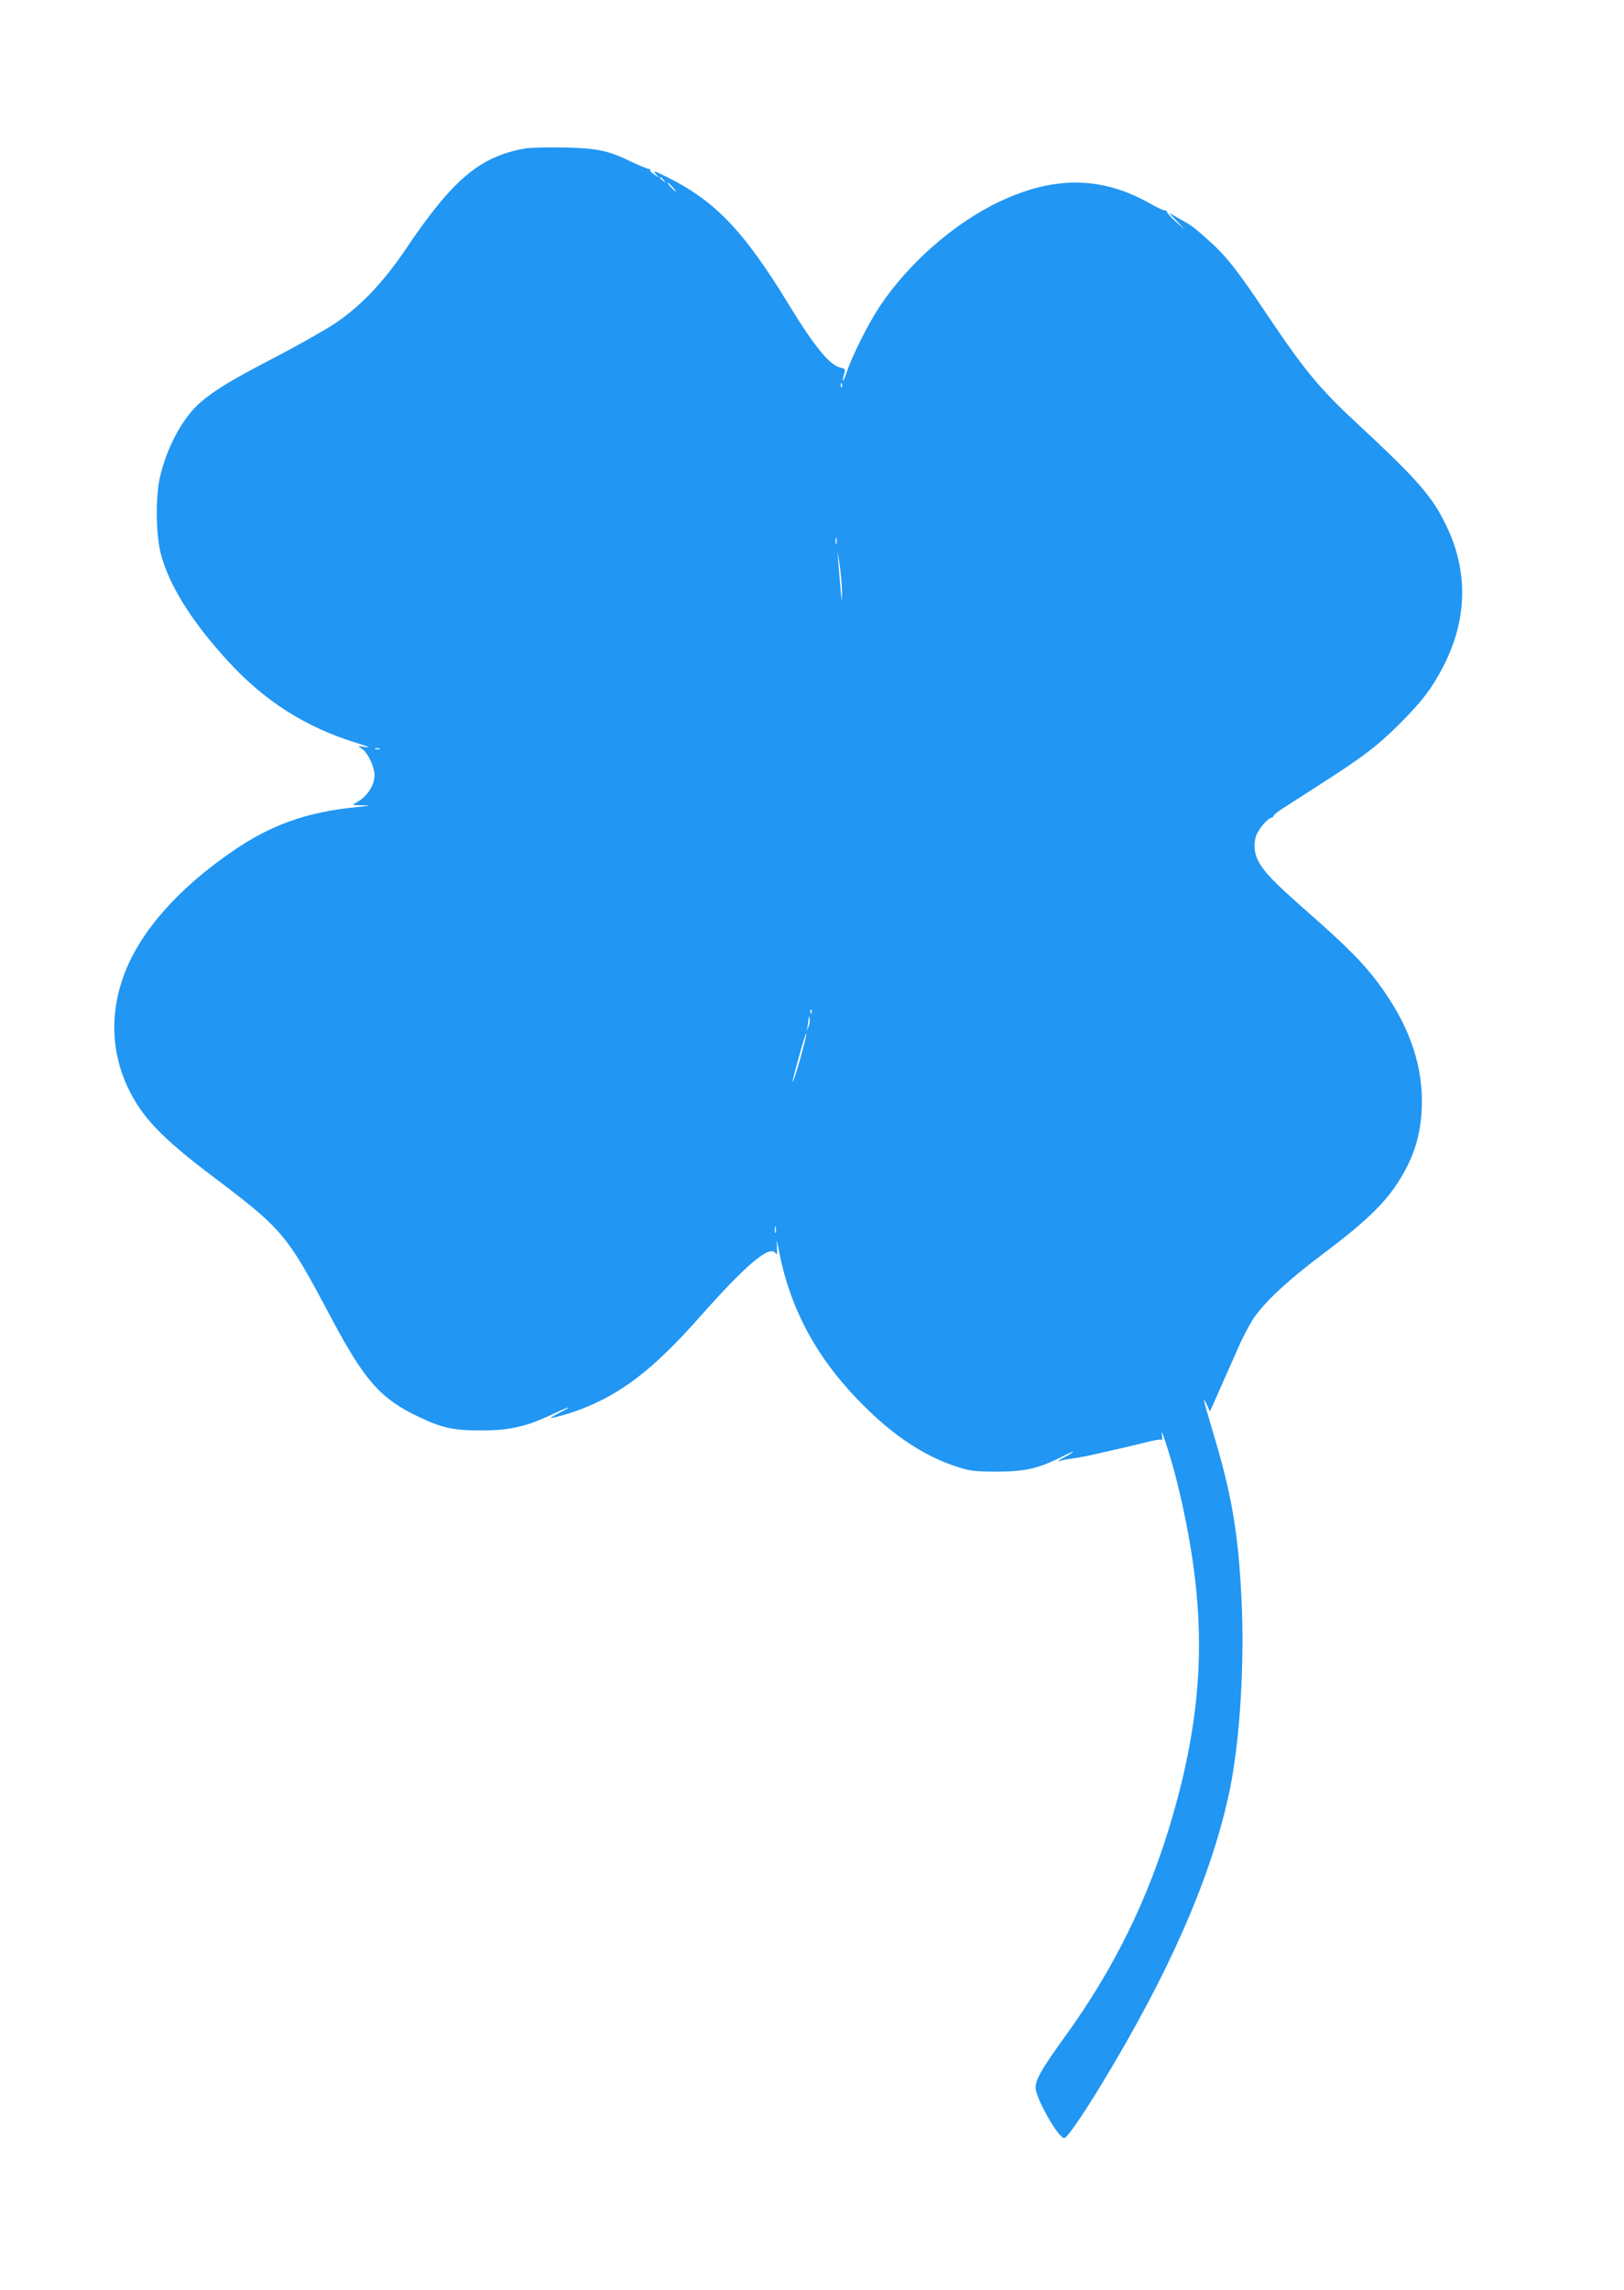 <?xml version="1.0" standalone="no"?>
<!DOCTYPE svg PUBLIC "-//W3C//DTD SVG 20010904//EN"
 "http://www.w3.org/TR/2001/REC-SVG-20010904/DTD/svg10.dtd">
<svg version="1.0" xmlns="http://www.w3.org/2000/svg"
 width="908pt" height="1280pt" viewBox="0 0 908 1280"
 preserveAspectRatio="xMidYMid meet">
<g transform="translate(0,1280) scale(0.1,-0.1)"
fill="#2196f3" stroke="none">
<path d="M2935 11970 c-253 -45 -404 -173 -666 -562 -129 -191 -258 -325 -404
-421 -56 -36 -202 -119 -325 -183 -245 -127 -337 -183 -417 -251 -100 -85
-191 -252 -230 -426 -24 -109 -21 -319 6 -422 47 -177 169 -373 369 -593 211
-232 441 -378 737 -468 62 -19 70 -23 35 -19 -41 6 -43 5 -21 -7 35 -19 76
-103 75 -154 -1 -56 -45 -120 -101 -149 -27 -15 -27 -15 32 -16 55 -2 53 -2
-30 -10 -277 -27 -479 -98 -695 -247 -305 -209 -515 -448 -605 -686 -81 -214
-74 -437 20 -635 78 -164 187 -279 470 -493 400 -302 418 -324 669 -798 185
-347 274 -448 487 -549 130 -62 193 -76 349 -76 160 0 251 21 398 90 97 46
127 53 42 10 -27 -14 -50 -27 -50 -29 0 -6 90 19 156 43 236 88 417 227 677
521 260 293 389 402 422 357 10 -14 11 -8 9 36 -3 46 -2 43 11 -23 57 -299
188 -557 401 -790 201 -220 396 -356 604 -421 64 -21 96 -24 215 -24 157 0
229 17 358 81 37 19 67 32 67 29 0 -2 -18 -14 -40 -25 -22 -11 -40 -23 -40
-26 0 -3 4 -3 9 1 6 3 29 8 53 11 57 8 104 17 218 44 52 12 102 23 110 25 8 2
51 12 94 23 44 12 84 18 89 15 5 -3 7 9 3 28 -13 72 56 -143 88 -276 168 -692
160 -1207 -29 -1860 -132 -455 -327 -852 -608 -1238 -121 -168 -157 -230 -157
-275 0 -58 127 -282 160 -282 20 0 142 184 292 440 341 583 549 1082 638 1527
54 277 79 696 61 1054 -19 374 -55 582 -167 951 -48 161 -52 182 -26 126 l17
-37 52 117 c28 64 74 167 101 228 26 61 66 137 87 170 63 95 197 220 395 368
220 165 332 270 410 388 97 146 140 287 140 464 0 224 -81 441 -246 662 -84
112 -172 200 -385 388 -197 173 -250 228 -285 294 -26 50 -26 117 -1 160 25
42 62 80 77 80 5 0 10 4 10 9 0 5 21 23 48 40 26 17 116 75 199 128 252 161
332 222 454 343 127 126 187 205 249 326 135 262 140 533 15 789 -79 163 -159
254 -499 570 -207 191 -296 300 -504 610 -166 248 -227 326 -334 420 -71 64
-89 77 -153 112 l-60 34 45 -47 45 -48 -50 44 c-27 25 -50 49 -50 55 0 5 -7
10 -15 10 -8 0 -45 17 -81 38 -268 152 -533 155 -839 11 -254 -120 -512 -346
-673 -589 -64 -97 -154 -277 -182 -363 -18 -56 -31 -68 -16 -14 9 29 7 31 -20
37 -59 13 -146 119 -284 345 -254 417 -414 586 -685 720 -70 35 -81 38 -65 20
l20 -23 -27 18 c-15 9 -26 21 -23 25 3 4 -1 7 -8 6 -6 0 -50 18 -97 40 -130
63 -190 76 -380 80 -91 1 -187 -1 -215 -6z m776 -177 c13 -16 12 -17 -3 -4
-10 7 -18 15 -18 17 0 8 8 3 21 -13z m49 -38 c13 -14 21 -25 18 -25 -2 0 -15
11 -28 25 -13 14 -21 25 -18 25 2 0 15 -11 28 -25z m947 -1117 c-3 -8 -6 -5
-6 6 -1 11 2 17 5 13 3 -3 4 -12 1 -19z m-30 -875 c-3 -10 -5 -4 -5 12 0 17 2
24 5 18 2 -7 2 -21 0 -30z m31 -278 c-1 -57 -1 -56 -8 20 -4 44 -10 114 -13
155 -6 71 -5 70 8 -20 7 -52 13 -122 13 -155z m-2585 -872 c-7 -2 -19 -2 -25
0 -7 3 -2 5 12 5 14 0 19 -2 13 -5z m2414 -1475 c-3 -8 -6 -5 -6 6 -1 11 2 17
5 13 3 -3 4 -12 1 -19z m-17 -78 l-11 -25 6 25 c2 14 5 34 6 45 2 19 2 19 6 0
2 -12 -1 -32 -7 -45z m-45 -175 c-21 -74 -40 -133 -43 -131 -2 2 14 65 35 139
20 75 39 134 42 132 2 -3 -13 -65 -34 -140z m-138 -972 c-3 -10 -5 -4 -5 12 0
17 2 24 5 18 2 -7 2 -21 0 -30z"/>
</g>
</svg>
